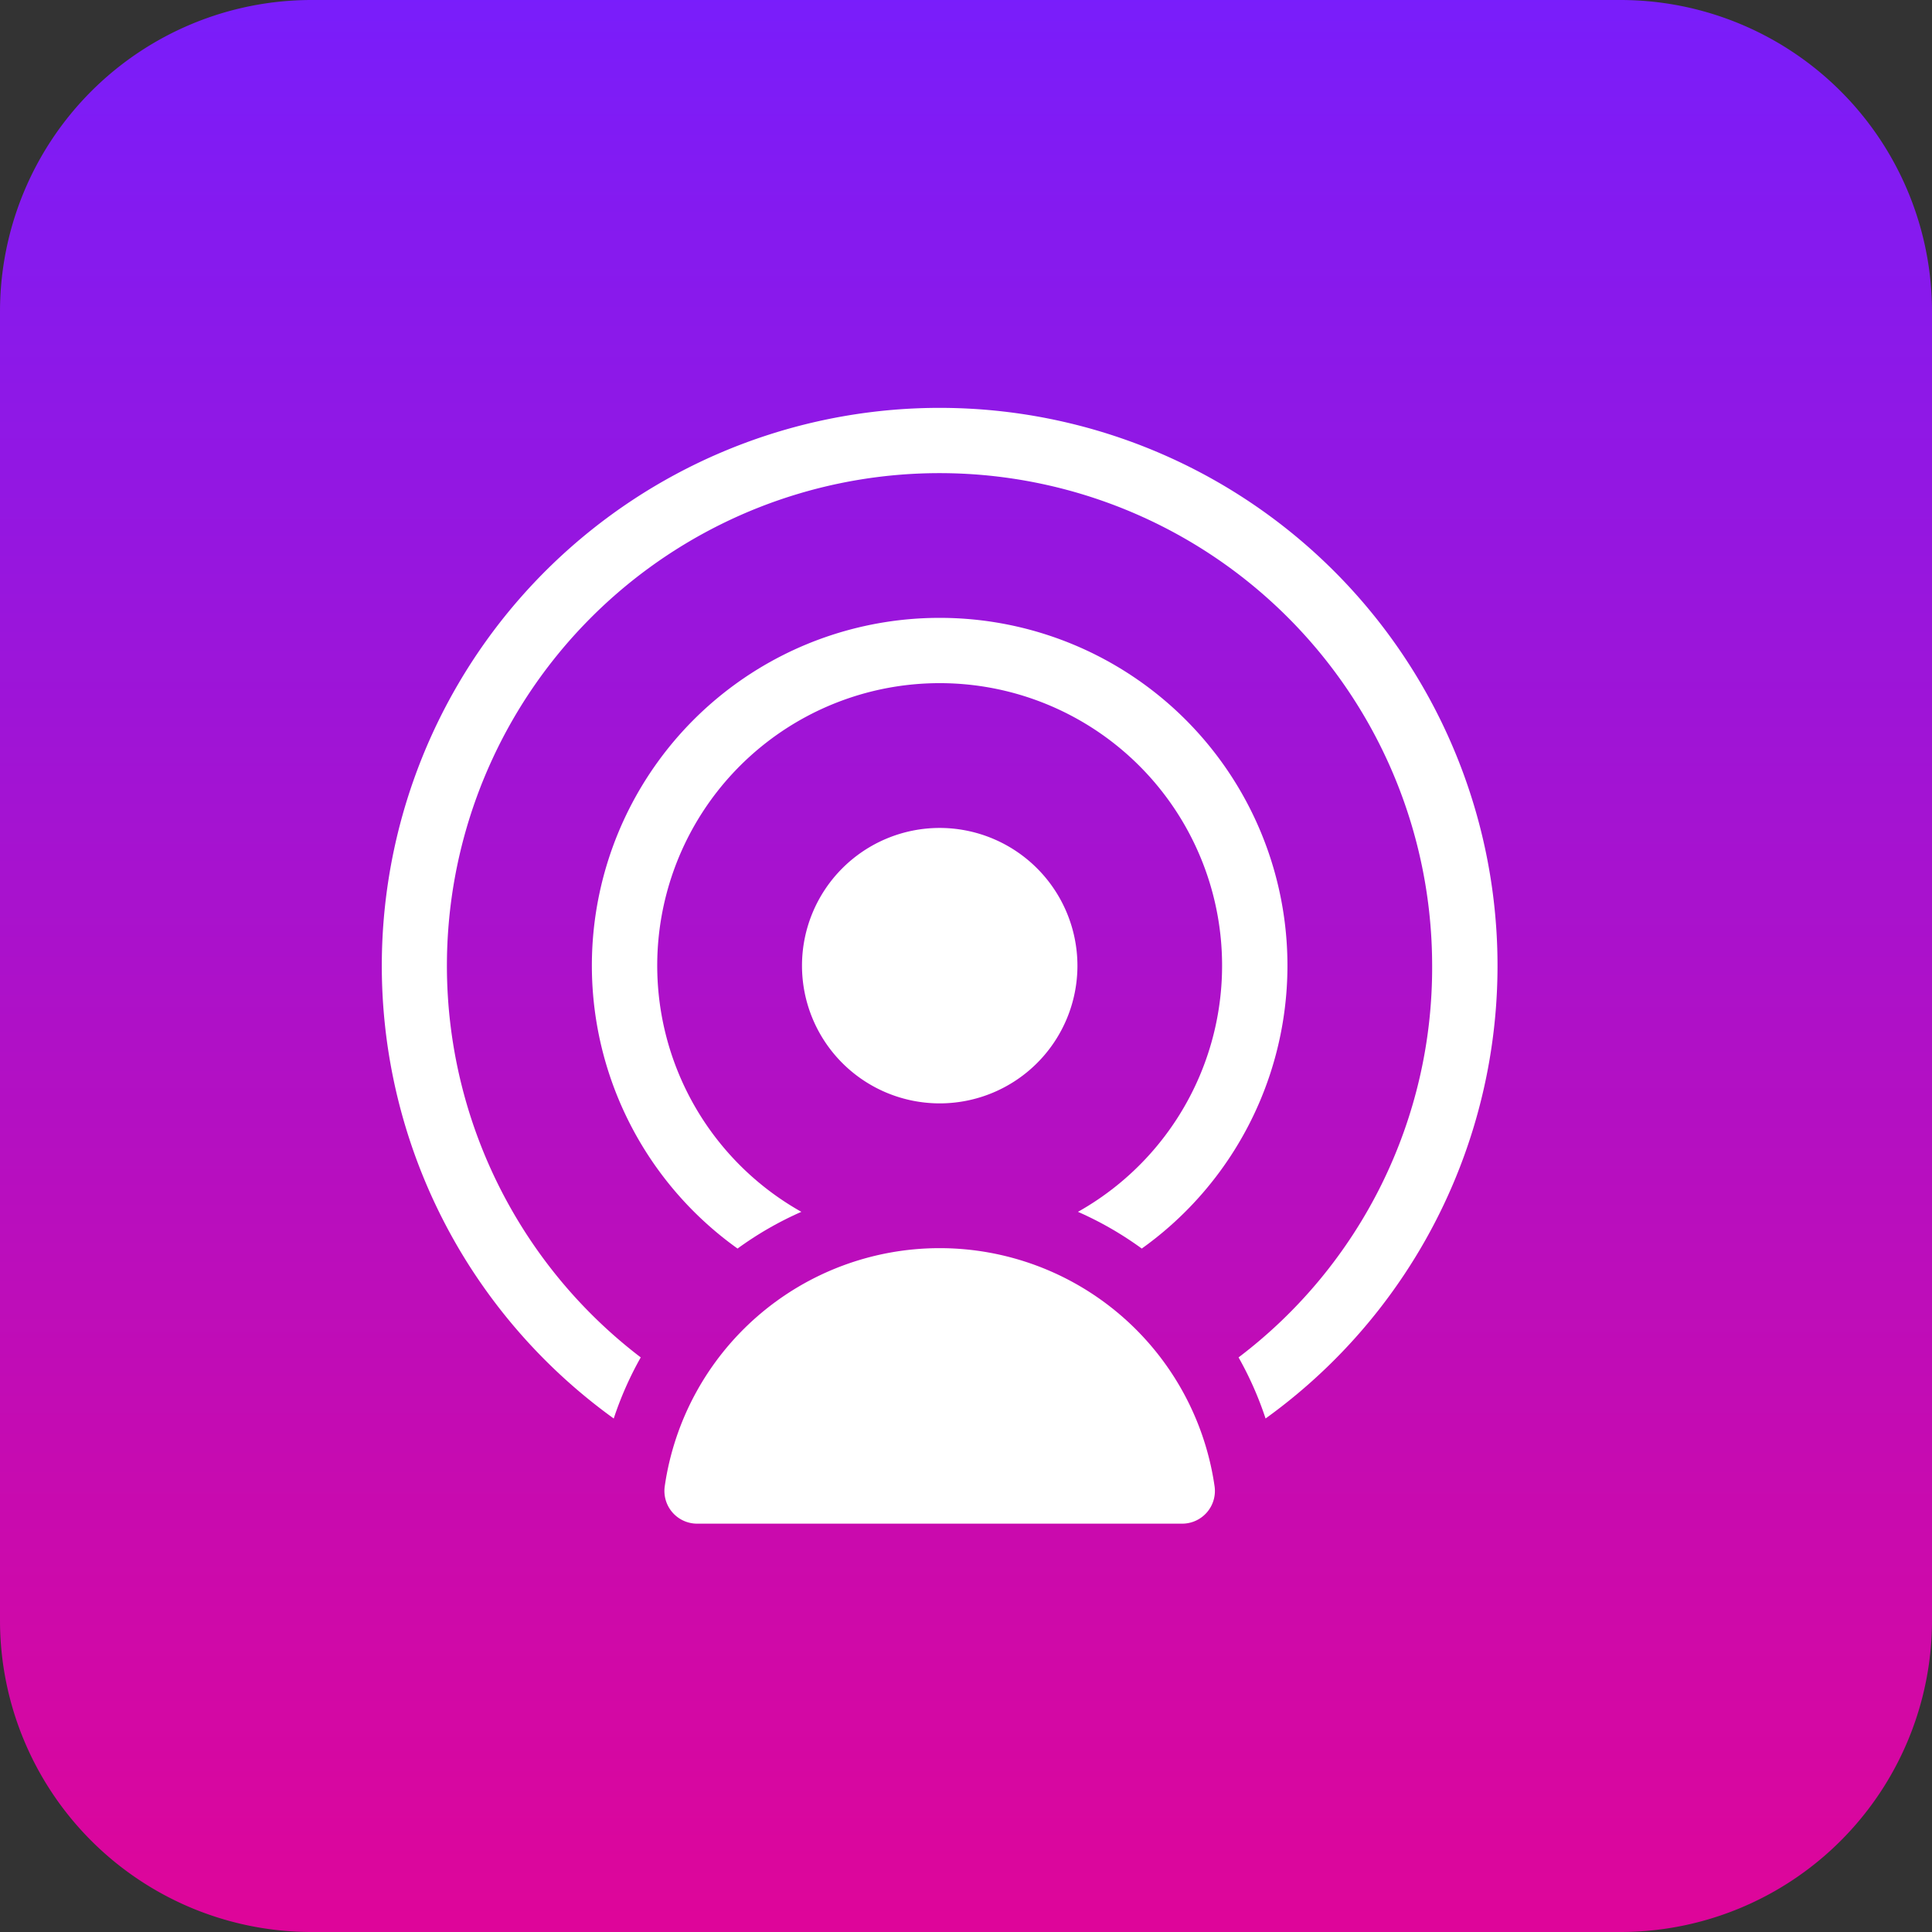 <svg xmlns="http://www.w3.org/2000/svg" xmlns:xlink="http://www.w3.org/1999/xlink" width="124" height="124" viewBox="0 0 124 124">
  <rect x="0" y="0" width="124" height="124" fill="#333333" stroke="none"/>
  <defs>
    <linearGradient id="linear-gradient" x1="0.5" x2="0.5" y2="1" gradientUnits="objectBoundingBox">
      <stop offset="0" stop-color="#791dfb"/>
      <stop offset="1" stop-color="#df0599"/>
    </linearGradient>
  </defs>
  <g id="mazauinfluencer" transform="translate(9197 -765)">
    <g id="Group_4506" data-name="Group 4506">
      <path id="Path_14251" data-name="Path 14251" d="M20,0h84a20,20,0,0,1,20,20v84a20,20,0,0,1-20,20H20A20,20,0,0,1,0,104V20A20,20,0,0,1,20,0Z" transform="translate(-9197 765)" fill="url(#linear-gradient)"/>
      <g id="Group_4497" data-name="Group 4497" transform="translate(-9172.496 791.173)">
        <g id="Group_615" data-name="Group 615" transform="translate(0 0)">
          <g id="Group_1231" data-name="Group 1231" transform="translate(26.966 26.966)">
            <g id="Group_1230" data-name="Group 1230">
              <path id="Path_3731" data-name="Path 3731" d="M239.3,320.456a8.839,8.839,0,1,0,8.839,8.839A8.849,8.849,0,0,0,239.3,320.456Z" transform="translate(-230.457 -320.456)" fill="#fff"/>
            </g>
          </g>
          <g id="Group_1233" data-name="Group 1233" transform="translate(18.14 53.932)">
            <g id="Group_1232" data-name="Group 1232" transform="translate(0 0)">
              <path id="Path_3732" data-name="Path 3732" d="M190.335,566.2a17.827,17.827,0,0,0-35.289,0,2.1,2.1,0,0,0,2.077,2.4h31.135a2.1,2.1,0,0,0,2.077-2.4Z" transform="translate(-155.025 -550.913)" fill="#fff"/>
            </g>
          </g>
          <g id="Group_1235" data-name="Group 1235" transform="translate(13.483 13.483)">
            <g id="Group_1234" data-name="Group 1234">
              <path id="Path_3733" data-name="Path 3733" d="M137.55,205.228a22.316,22.316,0,0,0-12.971,40.479,21.982,21.982,0,0,1,4.095-2.357,18.127,18.127,0,1,1,17.753,0,21.984,21.984,0,0,1,4.095,2.357,22.316,22.316,0,0,0-12.971-40.479Z" transform="translate(-115.228 -205.228)" fill="#fff"/>
            </g>
          </g>
          <g id="Group_1237" data-name="Group 1237" transform="translate(0 0)">
            <g id="Group_1236" data-name="Group 1236">
              <path id="Path_3734" data-name="Path 3734" d="M61.123,100.487A35.808,35.808,0,0,0,5.616,145.064a35.933,35.933,0,0,0,9.271,9.806,21.974,21.974,0,0,1,1.733-3.922,31.617,31.617,0,1,1,50.794-25.143A31.367,31.367,0,0,1,54.99,150.948a22.01,22.01,0,0,1,1.733,3.921,35.81,35.81,0,0,0,4.4-54.382Z" transform="translate(0 -90)" fill="#fff"/>
            </g>
          </g>
        </g>
      </g>
    </g>
  </g>
</svg>
